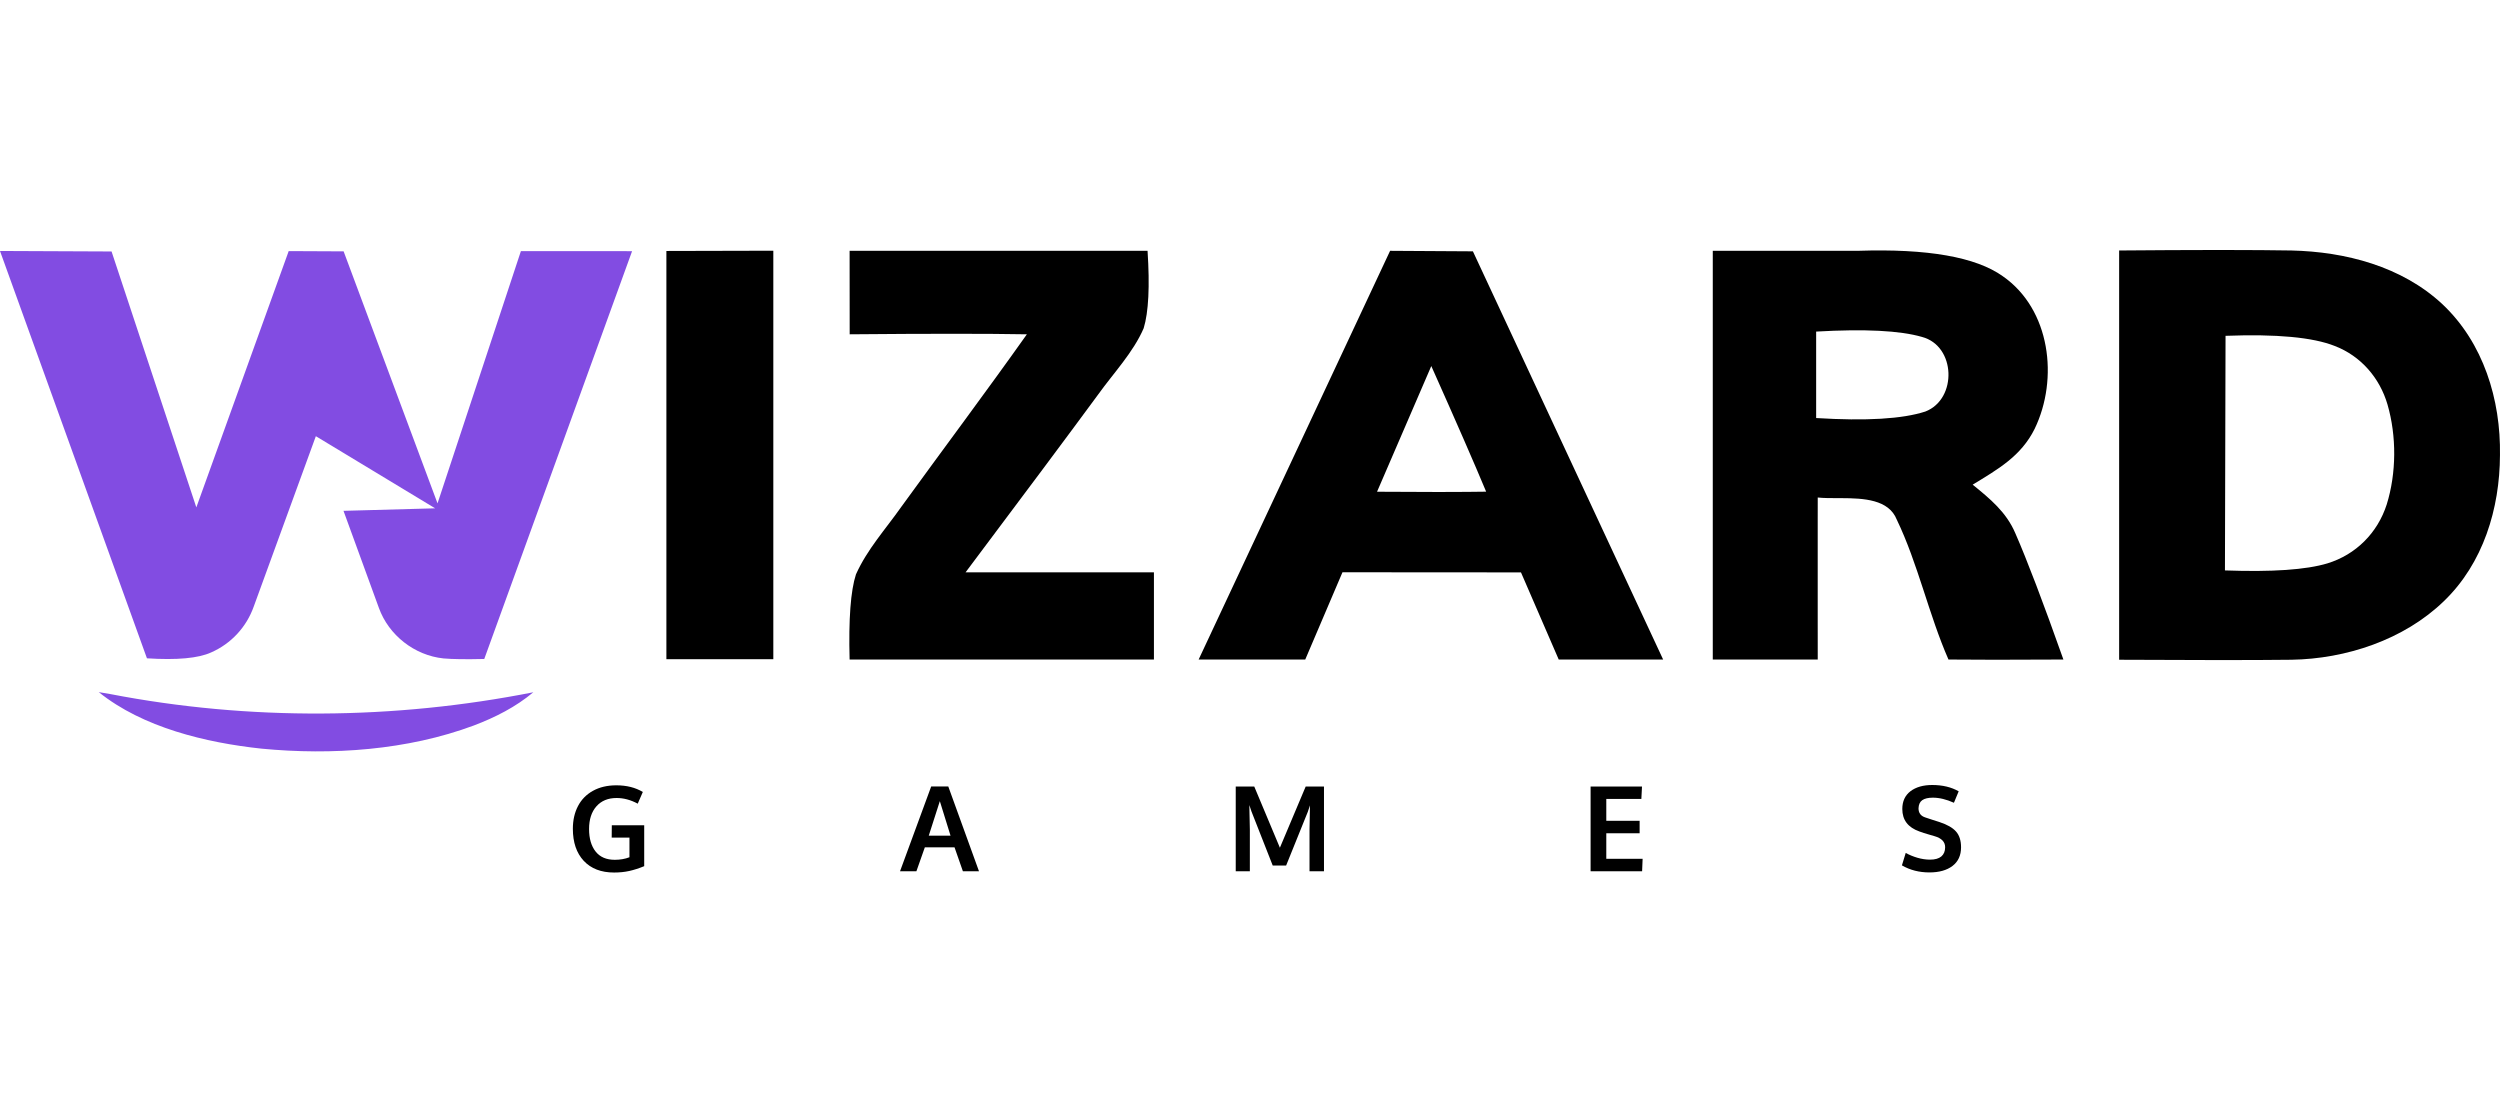 <svg width="180" height="80" viewBox="0 0 180 80" fill="none" xmlns="http://www.w3.org/2000/svg">
<g clip-path="url(#clip0_1517_27425)">
<path d="M47.98 18.07L55.679 18.051V47.462H47.98V18.07Z" fill="black"/>
<path d="M61.172 18.059H82.624C82.791 20.615 82.698 22.474 82.344 23.634C81.595 25.373 80.168 26.867 79.068 28.403C76.979 31.244 73.796 35.512 69.521 41.207H83.083V47.488H61.172C61.094 44.578 61.246 42.533 61.629 41.354C62.449 39.534 63.737 38.135 64.884 36.505C67.885 32.366 70.977 28.241 73.935 24.07C71.103 24.019 66.85 24.019 61.177 24.07L61.172 18.059Z" fill="black"/>
<path d="M100.087 18.059L106.049 18.096L119.747 47.488H112.229L109.51 41.212L96.658 41.203L93.977 47.488H86.301L100.087 18.059ZM103.053 26.355L99.147 35.405C100.675 35.416 102.035 35.422 103.229 35.422L103.973 35.422C105.175 35.421 106.184 35.413 107.002 35.4C106.158 33.374 104.842 30.359 103.053 26.355Z" fill="black"/>
<path d="M144.193 19.883C147.64 22.272 148.232 27.278 146.497 30.872C145.516 32.853 143.838 33.792 142.032 34.896C143.283 35.911 144.454 36.868 145.104 38.395C145.947 40.32 147.101 43.35 148.565 47.486C146.81 47.495 145.271 47.5 143.946 47.501H143.46C142.189 47.5 141.132 47.495 140.29 47.486C138.877 44.268 138.092 40.58 136.57 37.418C135.992 35.956 134.187 35.872 132.573 35.866L132.327 35.866C131.797 35.865 131.296 35.866 130.877 35.821C130.876 36.109 130.876 36.415 130.876 36.738L130.875 37.339C130.875 37.408 130.875 37.477 130.875 37.547L130.875 38.199C130.875 38.273 130.875 38.348 130.875 38.424V43.196C130.875 43.297 130.875 43.399 130.875 43.501L130.875 44.441C130.875 44.547 130.875 44.655 130.875 44.763L130.876 45.753C130.876 46.313 130.876 46.891 130.877 47.486H123.32V18.058H133.782C138.782 17.893 142.253 18.502 144.193 19.883ZM138.381 24.258C136.795 23.8 134.256 23.672 130.763 23.874V30.099C134.361 30.322 136.982 30.166 138.628 29.629C140.937 28.733 140.828 24.903 138.381 24.258Z" fill="black"/>
<path d="M164.98 18.035C168.881 18.125 172.925 19.178 175.845 21.894C178.808 24.677 180.06 28.778 179.998 32.765C179.984 36.619 178.794 40.553 175.964 43.279C173.081 46.072 168.905 47.441 164.98 47.502C162.227 47.534 158.093 47.534 152.578 47.502V18.035C155.148 18.013 157.418 18.002 159.389 18H160.216C162.103 18.002 163.691 18.013 164.98 18.035ZM168.099 24.909C166.522 24.284 163.902 24.04 160.239 24.179L160.196 41.07C163.587 41.194 166.046 41.024 167.573 40.563C169.63 39.932 171.185 38.368 171.844 36.32C172.546 34.059 172.56 31.404 171.901 29.128C171.342 27.209 169.981 25.63 168.099 24.909Z" fill="black"/>
<path d="M7.111 49.833C7.383 49.879 7.653 49.924 7.925 49.97C17.941 51.907 28.4 51.82 38.399 49.843C37.132 50.903 35.665 51.648 34.115 52.236C29.325 54.019 23.896 54.391 18.828 53.903C14.821 53.474 10.276 52.381 7.111 49.833ZM0 18.07L8.032 18.106L14.136 36.532L20.786 18.079L24.741 18.098L31.502 36.243L37.504 18.082L45.51 18.084L34.867 47.446C33.558 47.477 32.58 47.464 31.934 47.407C29.843 47.19 27.991 45.734 27.283 43.778C26.713 42.225 25.863 39.893 24.732 36.78L31.332 36.599L22.741 31.406C20.751 36.861 19.259 40.953 18.266 43.681C17.745 45.147 16.642 46.346 15.203 46.974C14.287 47.395 12.746 47.537 10.58 47.399L0 18.07Z" fill="#824CE2"/>
<path d="M44.213 62.822C43.282 62.822 42.554 62.541 42.029 61.98C41.507 61.419 41.246 60.651 41.246 59.676C41.246 59.057 41.368 58.512 41.613 58.043C41.857 57.571 42.217 57.203 42.692 56.939C43.167 56.675 43.728 56.543 44.375 56.543C45.117 56.543 45.753 56.703 46.283 57.022L45.917 57.864C45.411 57.592 44.904 57.456 44.396 57.456C43.779 57.456 43.295 57.656 42.942 58.056C42.589 58.455 42.413 59 42.413 59.689C42.413 60.372 42.57 60.912 42.884 61.31C43.197 61.707 43.657 61.906 44.263 61.906C44.652 61.906 45.004 61.844 45.321 61.722V60.305H44.042L44.05 59.418H46.383V62.364C46.006 62.52 45.647 62.635 45.309 62.71C44.972 62.785 44.607 62.822 44.213 62.822Z" fill="black"/>
<path d="M64.801 62.733L67.046 56.625H68.276L70.488 62.733H69.329L68.726 61.008H66.588L65.98 62.733H64.801ZM66.871 60.167H68.438C67.938 58.564 67.681 57.736 67.668 57.683L66.871 60.167Z" fill="black"/>
<path d="M88.973 62.733V56.629H90.306L92.152 61.037L94.01 56.629H95.327V62.733H94.285V59.716L94.318 57.987L94.164 58.446L92.602 62.316H91.635L90.106 58.425L89.952 57.966L89.989 59.733V62.733H88.973Z" fill="black"/>
<path d="M114.523 62.733V56.629H118.224L118.178 57.525H115.653V59.1H118.053V59.995H115.653V61.833H118.269L118.232 62.733H114.523Z" fill="black"/>
<path d="M138.917 62.815C138.18 62.815 137.521 62.646 136.938 62.307L137.212 61.411C137.474 61.556 137.757 61.672 138.062 61.761C138.371 61.85 138.671 61.894 138.962 61.894C139.321 61.894 139.592 61.818 139.775 61.665C139.958 61.51 140.05 61.288 140.05 60.999C140.05 60.615 139.794 60.35 139.283 60.203C139.247 60.192 139.146 60.163 138.979 60.115C138.812 60.065 138.656 60.018 138.508 59.974C138.364 59.926 138.26 59.89 138.196 59.865C137.376 59.576 136.966 59.038 136.966 58.249C136.966 57.696 137.162 57.27 137.554 56.969C137.949 56.669 138.471 56.52 139.121 56.52C139.857 56.52 140.492 56.671 141.025 56.974L140.683 57.799C140.139 57.554 139.633 57.432 139.167 57.432C138.83 57.432 138.576 57.492 138.404 57.611C138.235 57.728 138.144 57.924 138.133 58.199C138.133 58.538 138.301 58.758 138.637 58.861C138.704 58.886 138.868 58.94 139.129 59.024C139.39 59.107 139.56 59.161 139.637 59.186C140.196 59.37 140.594 59.597 140.833 59.87C141.075 60.142 141.196 60.521 141.196 61.007C141.196 61.587 140.99 62.035 140.579 62.349C140.168 62.66 139.614 62.815 138.917 62.815Z" fill="black"/>
</g>
<defs>
<clipPath id="clip0_1517_27425">
<rect width="180" height="80" fill="white"/>
</clipPath>
</defs>
</svg>
